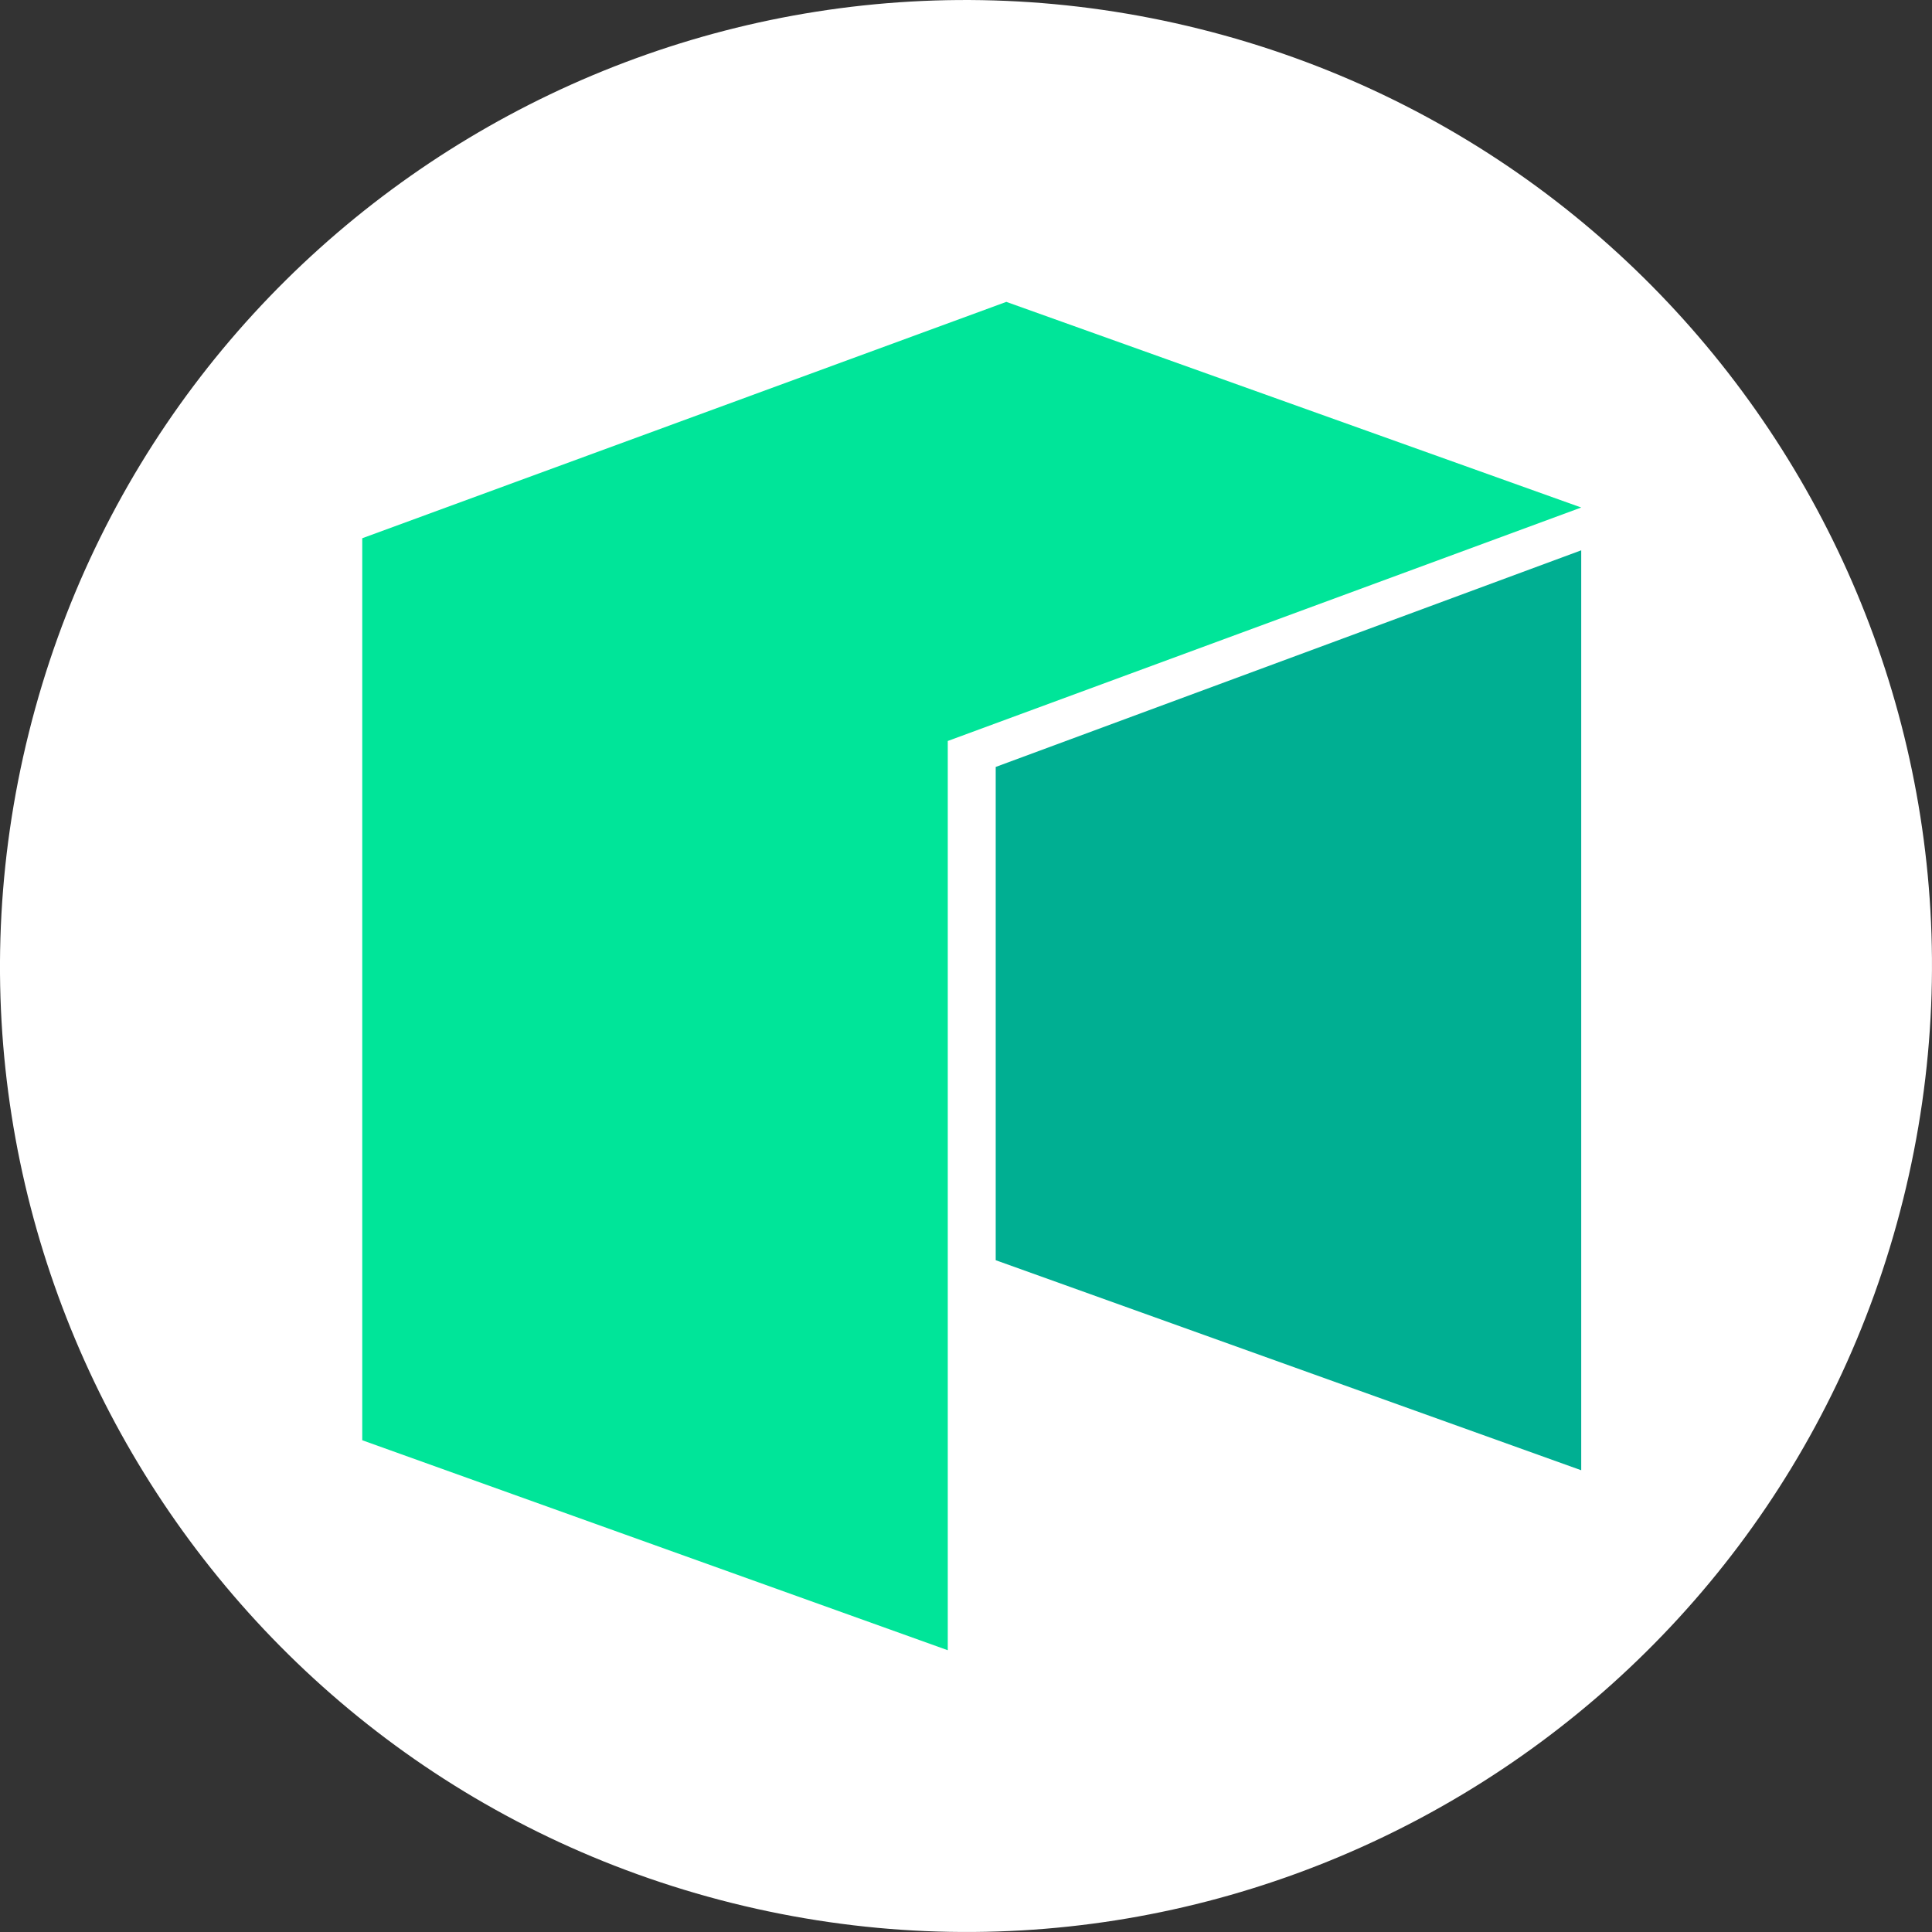 <svg width="32" height="32" viewBox="0 0 32 32" fill="none" xmlns="http://www.w3.org/2000/svg">
<rect x="0" y="0" width="32" height="32" fill="#333333" stroke="none"/>
<path d="M31.521 19.87C29.384 28.442 20.702 33.658 12.128 31.521C3.558 29.384 -1.659 20.702 0.479 12.131C2.615 3.559 11.298 -1.658 19.869 0.479C28.442 2.616 33.658 11.299 31.521 19.871L31.521 19.87H31.521Z" fill="white"/>
<path d="M6 8.915V23.855L15.698 27.333V12.273L26.19 8.406L16.668 5L6 8.915V8.915Z" fill="#00E599"/>
<path d="M16.492 12.703V20.873L26.19 24.352V9.115L16.492 12.703V12.703Z" fill="#00AF92"/>
</svg>
